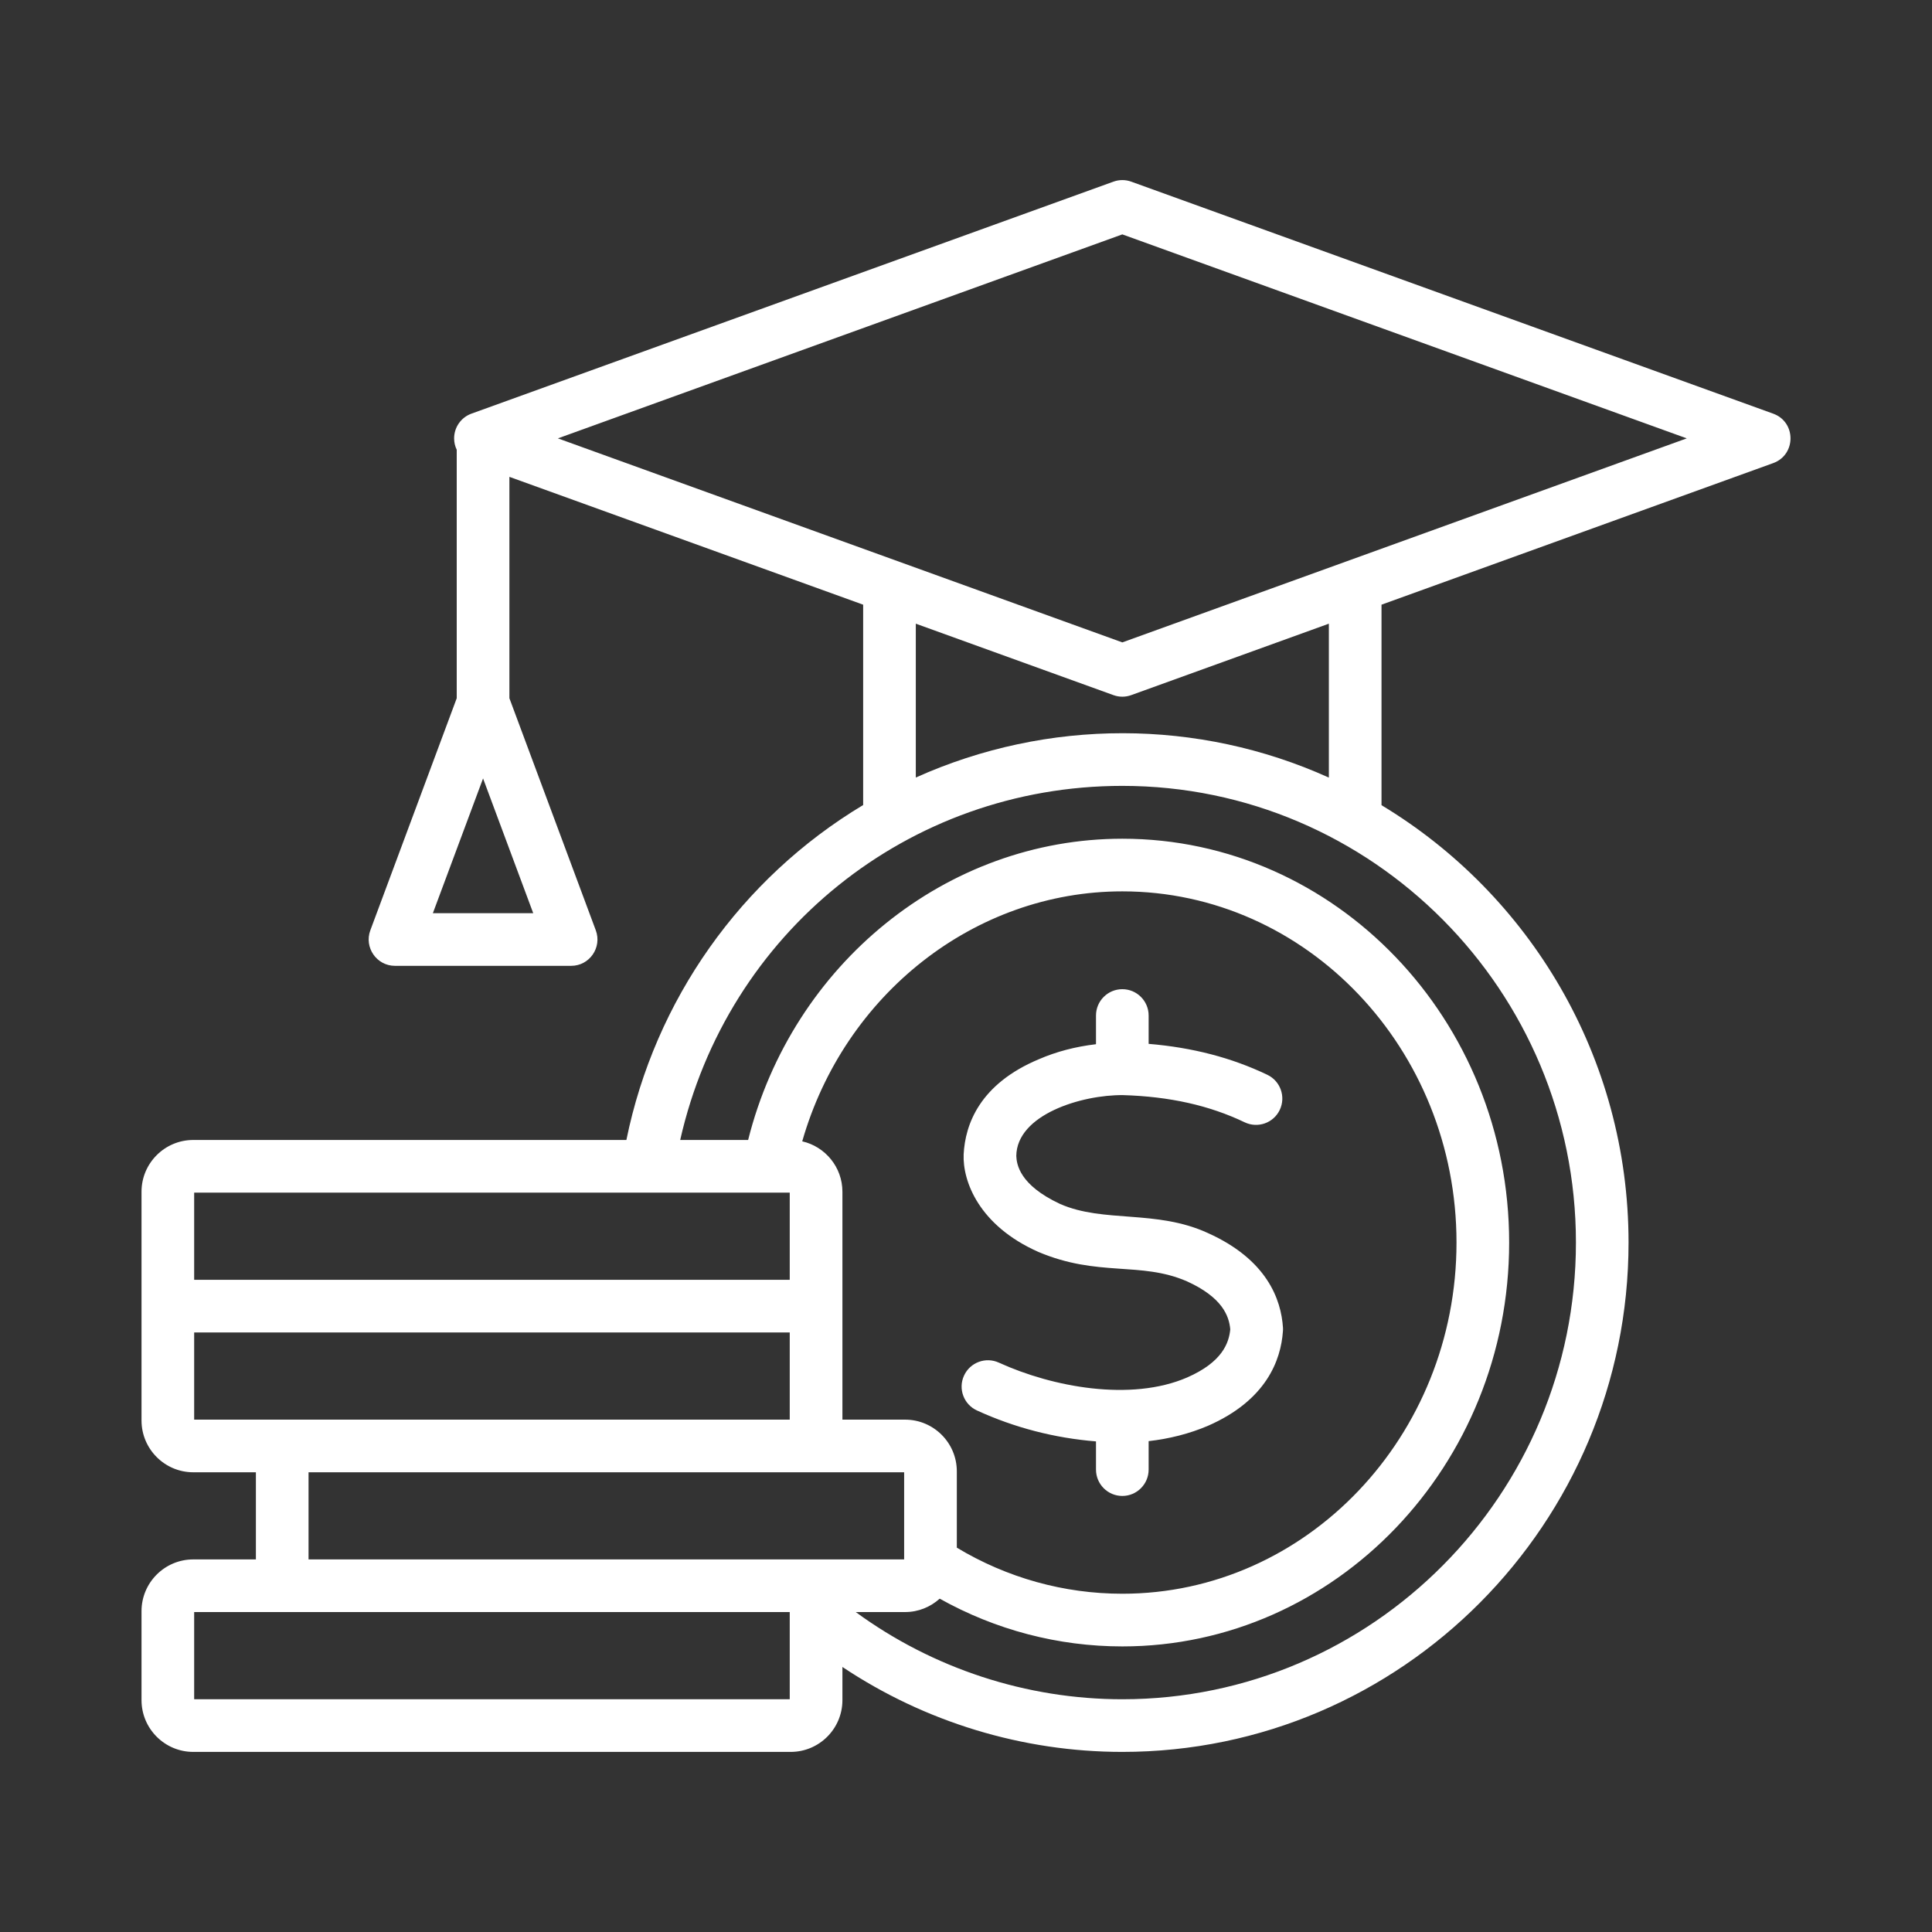 <svg width="60" height="60" viewBox="0 0 60 60" fill="none" xmlns="http://www.w3.org/2000/svg">
<rect x="0" y="0" width="60" height="60" fill="#333333" stroke="none"/>
<path fill-rule="evenodd" clip-rule="evenodd" d="M38.207 41.284C38.17 40.873 37.968 40.295 36.86 39.792C35.415 39.165 34.108 39.669 32.242 38.877C30.405 38.06 29.893 36.687 29.927 35.849C29.974 34.927 30.418 33.666 32.266 32.894C32.807 32.659 33.401 32.504 34.037 32.429V31.538C34.037 31.087 34.403 30.72 34.855 30.72C35.306 30.72 35.672 31.087 35.672 31.538V32.418C37.037 32.532 38.249 32.848 39.359 33.379C39.766 33.574 39.938 34.061 39.744 34.469C39.55 34.877 39.061 35.049 38.654 34.854C37.556 34.328 36.32 34.053 34.878 34.01C33.587 33.997 31.576 34.616 31.562 35.899C31.573 36.153 31.654 36.797 32.918 37.388C34.277 37.989 35.913 37.554 37.52 38.297C39.34 39.117 39.788 40.347 39.844 41.236C39.846 41.273 39.846 41.309 39.842 41.345C39.779 42.248 39.322 43.49 37.511 44.281C36.937 44.525 36.321 44.682 35.672 44.756V45.639C35.672 46.091 35.306 46.458 34.855 46.458C34.403 46.458 34.037 46.091 34.037 45.639V44.764C32.748 44.659 31.508 44.338 30.342 43.804C29.931 43.617 29.75 43.132 29.938 42.722C30.125 42.311 30.61 42.13 31.021 42.318C32.681 43.076 35.117 43.534 36.865 42.78C37.961 42.301 38.166 41.707 38.207 41.284ZM34.855 19.95L17.326 13.614L34.855 7.279L52.384 13.614L34.855 19.95ZM41.269 24.149V19.369L35.133 21.587C34.952 21.653 34.758 21.653 34.577 21.587L28.441 19.369V24.147C32.538 22.306 37.215 22.317 41.269 24.149ZM48.942 38.588C48.942 30.768 42.621 24.406 34.855 24.406C28.206 24.406 22.576 28.975 21.124 35.403H23.234C24.604 29.943 29.39 26.047 34.855 26.047C41.479 26.047 46.868 31.673 46.868 38.588C46.868 45.505 41.479 51.131 34.855 51.131C32.864 51.131 30.921 50.62 29.183 49.648C28.898 49.905 28.522 50.064 28.108 50.064H26.576C28.971 51.816 31.878 52.772 34.855 52.772C42.621 52.772 48.942 46.41 48.942 38.588ZM24.526 52.772H6.03V50.064H24.526V52.772ZM9.582 45.723H28.079V48.429H9.582V45.723ZM6.03 41.38H24.526V44.088H6.03V41.38ZM28.108 44.088C28.994 44.088 29.715 44.808 29.715 45.694V48.064C31.275 49.002 33.043 49.495 34.855 49.495C40.577 49.495 45.233 44.602 45.233 38.588C45.233 32.574 40.577 27.682 34.855 27.682C30.259 27.682 26.216 30.894 24.914 35.445C25.627 35.608 26.162 36.247 26.162 37.01V44.088L28.108 44.088ZM6.03 37.038H24.526V39.745H6.03V37.038ZM13.443 28.36L15.002 24.175L16.56 28.36H13.443ZM55.066 12.846L35.133 5.642C34.953 5.576 34.757 5.576 34.577 5.642L14.642 12.846C14.319 12.962 14.103 13.27 14.103 13.614C14.103 13.739 14.132 13.861 14.184 13.968V21.684L11.501 28.892C11.303 29.425 11.698 29.995 12.267 29.995H17.737C18.307 29.995 18.701 29.427 18.503 28.892L15.82 21.684V14.809L26.806 18.779V25.001C23.008 27.28 20.337 31.063 19.453 35.403H6.002C5.116 35.403 4.395 36.124 4.395 37.01V44.114C4.395 45.001 5.116 45.723 6.002 45.723H7.947V48.429H6.002C5.116 48.429 4.395 49.15 4.395 50.036V52.799C4.395 53.686 5.116 54.407 6.002 54.407H24.555C25.442 54.407 26.162 53.686 26.162 52.799V51.769C28.725 53.479 31.755 54.407 34.855 54.407C43.524 54.407 50.576 47.311 50.576 38.588C50.576 32.824 47.495 27.771 42.904 25.006V18.779L55.066 14.383C55.787 14.123 55.784 13.103 55.066 12.846Z" fill="white"/>
</svg>

